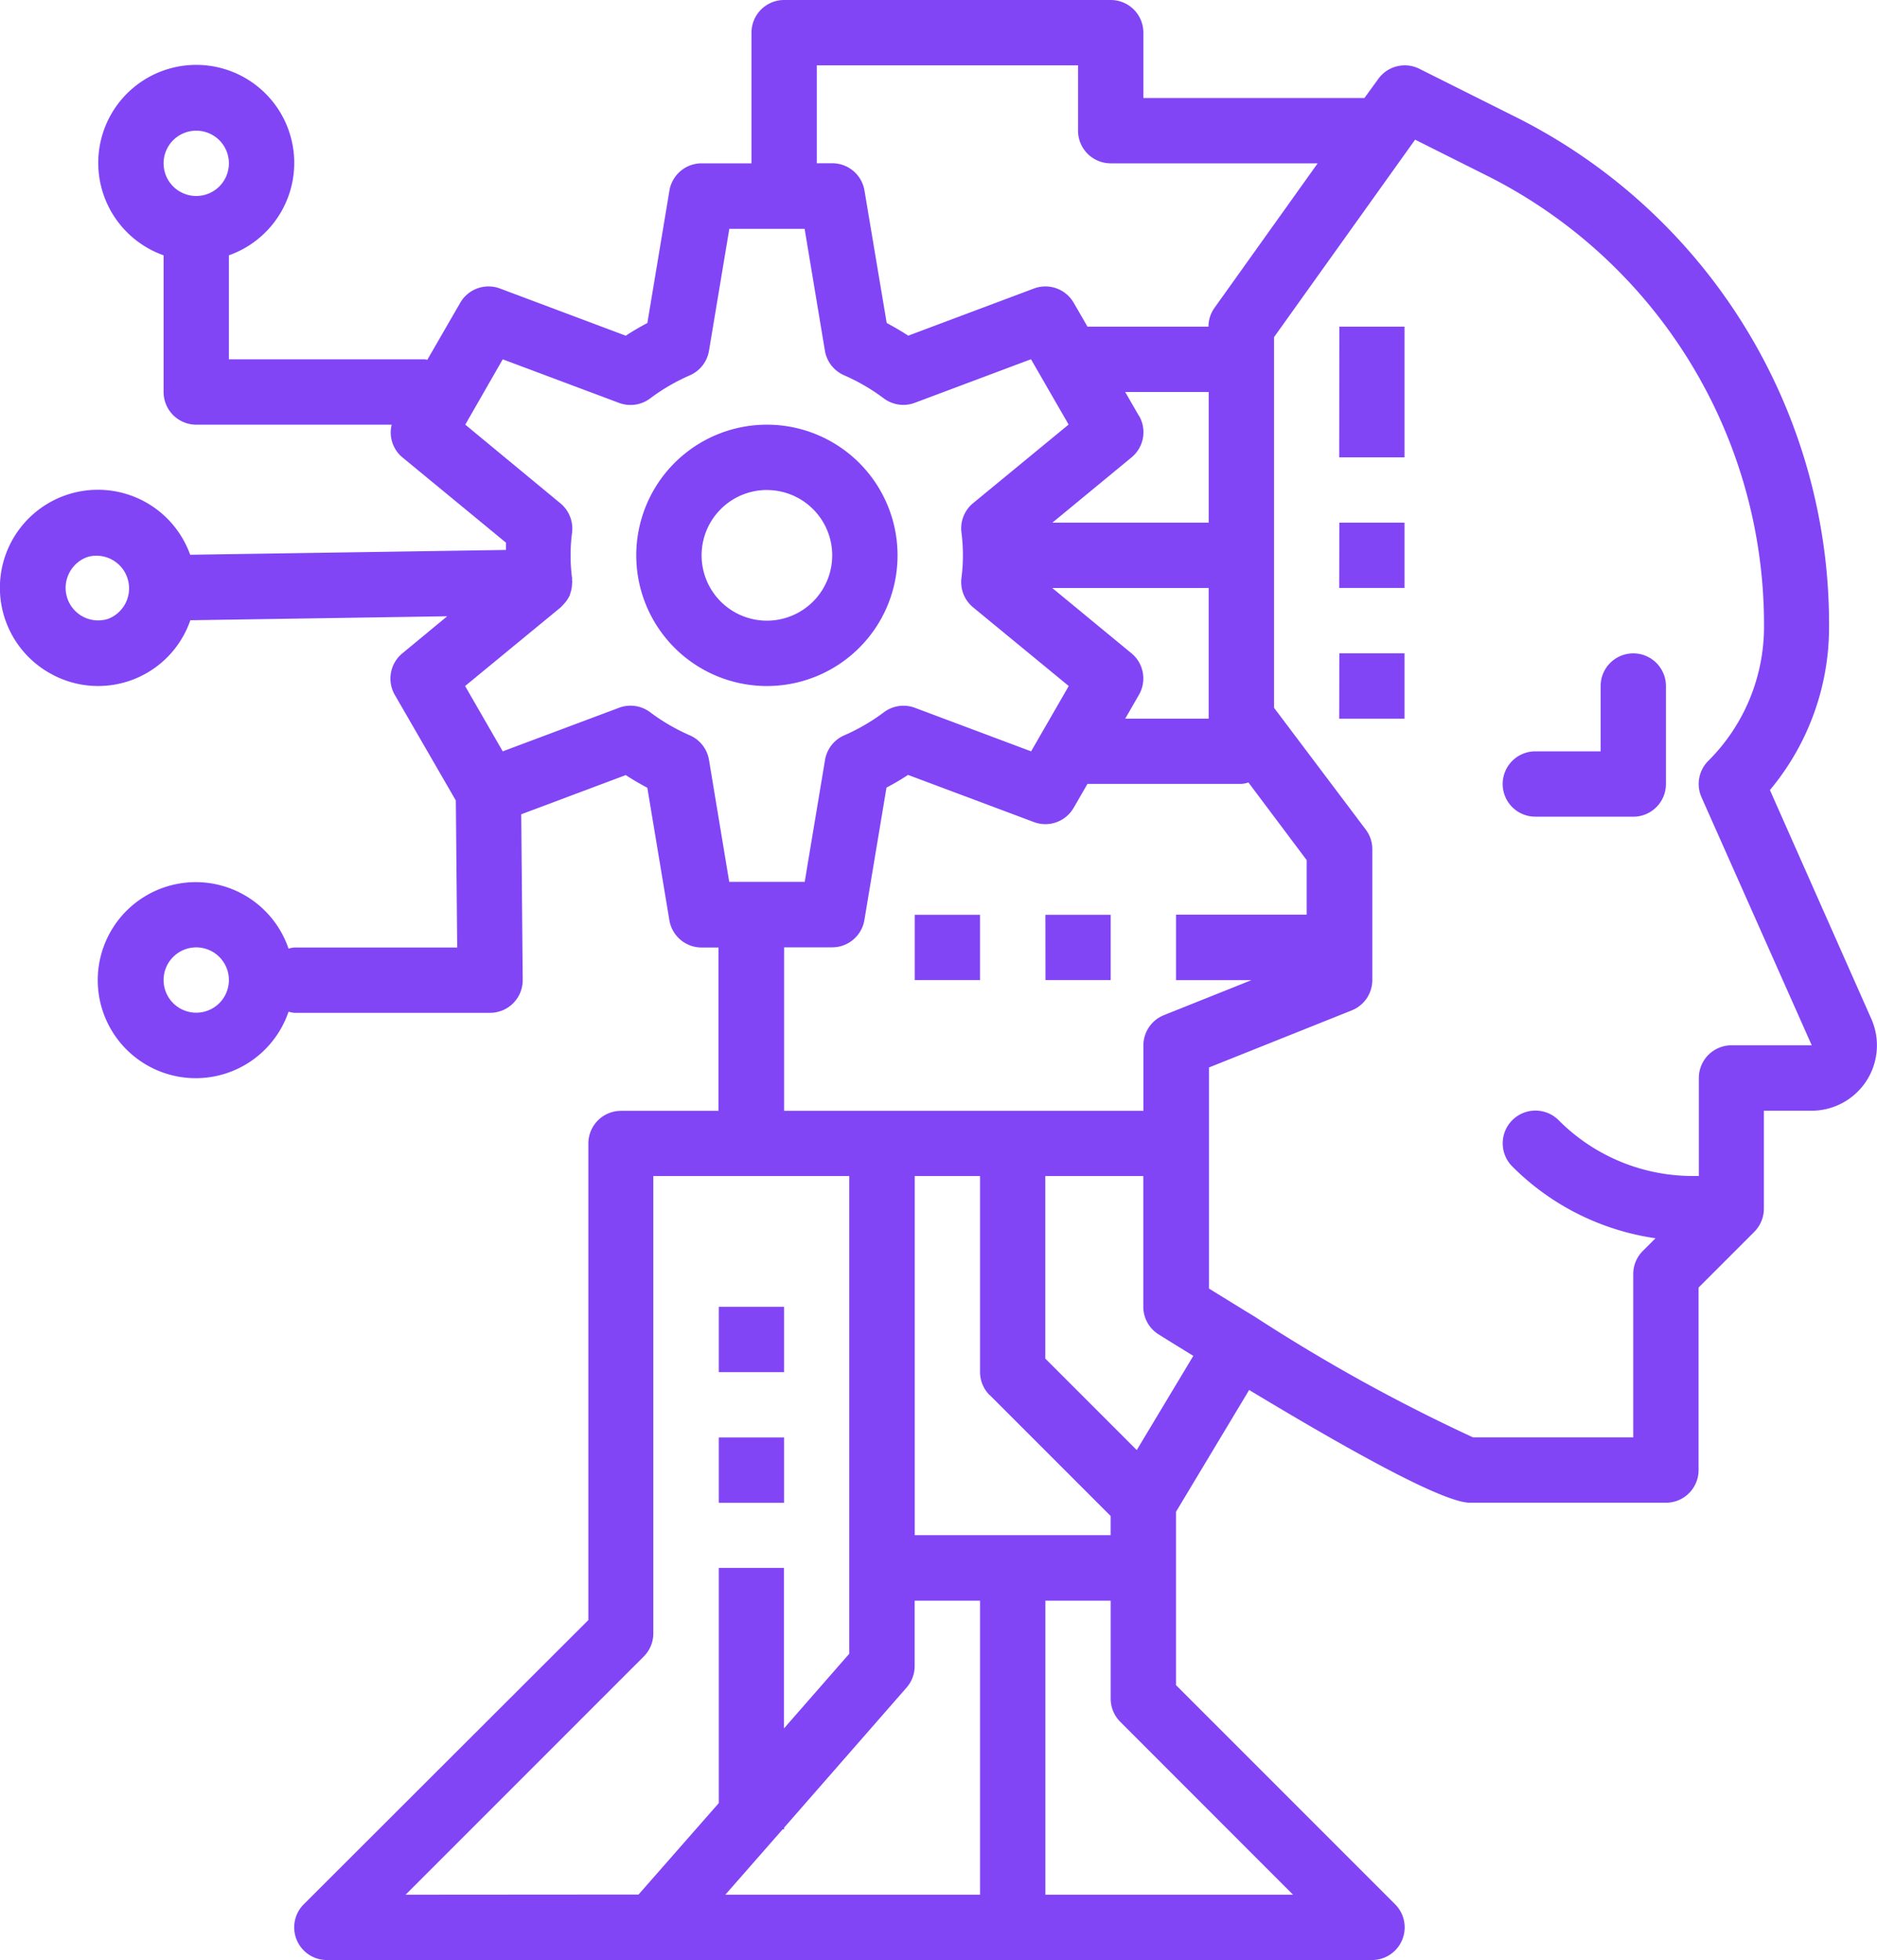 <svg xmlns="http://www.w3.org/2000/svg" width="44.437" height="46.393" viewBox="0 0 44.437 46.393"><g transform="translate(0.002)"><path d="M177.143,113.279h2.32a.773.773,0,0,0,.773-.773v-2.32a.773.773,0,1,0-1.546,0v1.546h-1.546a.773.773,0,1,0,0,1.546Zm-18.191-3.093a3.093,3.093,0,1,0-3.093-3.093A3.093,3.093,0,0,0,158.953,110.186Zm0-4.639a1.546,1.546,0,1,1-1.546,1.546A1.547,1.547,0,0,1,158.953,105.546Zm0,0" transform="translate(-140.798 -93.948)" fill="#8145f5"/><path d="M1.264,15.981a2.308,2.308,0,0,0,3.24-1.3l6.081-.094-1.061.877a.773.773,0,0,0-.179.984l1.445,2.5.032,3.479H6.963a.679.679,0,0,0-.134.027,2.32,2.32,0,1,0,0,1.492.686.686,0,0,0,.134.027H11.6a.773.773,0,0,0,.773-.78l-.035-3.919,2.474-.928q.249.161.511.3l.522,3.135a.773.773,0,0,0,.763.646h.4v3.866H14.7a.773.773,0,0,0-.773.773v11.28L7.19,45.073a.773.773,0,0,0,.547,1.32H32.479a.773.773,0,0,0,.547-1.32L27.84,39.887V35.782L29.571,32.9c2.921,1.762,4.687,2.669,5.228,2.669h4.639a.773.773,0,0,0,.773-.773V30.476l1.319-1.319a.781.781,0,0,0,.227-.547v-2.32h1.13A1.547,1.547,0,0,0,44.3,24.115L41.9,18.7A6.009,6.009,0,0,0,43.3,14.823,13.424,13.424,0,0,0,35.843,2.75L33.6,1.628a.773.773,0,0,0-.974.243L32.3,2.32H27.067V.773A.773.773,0,0,0,26.294,0H18.562a.773.773,0,0,0-.773.773V3.866h-1.18a.773.773,0,0,0-.763.646l-.522,3.134q-.263.137-.511.3L11.835,6.829a.773.773,0,0,0-.941.337l-.78,1.351c-.02,0-.036-.012-.056-.012H5.417V6.043a2.32,2.32,0,1,0-1.546,0V9.279a.773.773,0,0,0,.773.773H9.271a.765.765,0,0,0,.253.773l2.453,2.02c0,.057,0,.114,0,.172L4.5,13.131a2.32,2.32,0,1,0-3.237,2.849ZM4.644,23.97a.773.773,0,1,1,.773-.773.773.773,0,0,1-.773.773Zm0-20.877a.773.773,0,1,1-.773.773A.773.773,0,0,1,4.644,3.093Zm13.918,19.33H19.7a.773.773,0,0,0,.762-.646l.523-3.135q.262-.137.511-.3l2.979,1.116a.773.773,0,0,0,.941-.337l.327-.566h3.643a.707.707,0,0,0,.168-.034l1.379,1.838V21.65H27.84V23.2h1.784l-2.071.828a.773.773,0,0,0-.486.719v1.546H18.562Zm8.4-12.579-.326-.566h1.977v3.093h-3.7l1.875-1.546a.773.773,0,0,0,.178-.981Zm1.65,4.073v3.093H26.637l.326-.566a.773.773,0,0,0-.178-.981L24.91,13.918Zm-5.186,19.1,2.866,2.866v.453H21.654V27.836H23.2v4.639A.773.773,0,0,0,23.427,33.022ZM18.526,43.3h.035v-.04l2.9-3.316a.774.774,0,0,0,.191-.51V37.888H23.2v6.959H17.17ZM9.6,44.847l5.639-5.639a.773.773,0,0,0,.226-.547V27.836h4.639V39.143l-1.546,1.768v-3.8H17.015v5.567l-1.9,2.165Zm21.01,0H24.747V37.888h1.546v2.32a.773.773,0,0,0,.227.547Zm-3.7-10.525-2.165-2.165V27.836h2.32v3.093a.774.774,0,0,0,.363.656c.289.181.549.34.821.508ZM33.5,3.306l1.653.828a11.886,11.886,0,0,1,6.607,10.689,4.478,4.478,0,0,1-1.32,3.187.773.773,0,0,0-.16.86l2.61,5.872h-1.9a.773.773,0,0,0-.773.773v2.32h-.133a4.475,4.475,0,0,1-3.186-1.32A.773.773,0,1,0,35.8,27.609a5.994,5.994,0,0,0,3.391,1.7l-.3.3a.773.773,0,0,0-.227.547v3.866l-3.793,0a41.106,41.106,0,0,1-5.161-2.853l0,0h0c-.364-.221-.729-.446-1.089-.669V25.266l3.38-1.351a.774.774,0,0,0,.486-.719V20.1a.774.774,0,0,0-.155-.464L30.16,16.753V7.98ZM19.335,1.546H25.52V3.093a.773.773,0,0,0,.773.773h4.9l-2.44,3.417a.765.765,0,0,0-.145.449H25.744l-.327-.566a.773.773,0,0,0-.941-.337L21.5,7.945q-.248-.161-.51-.3l-.526-3.135a.773.773,0,0,0-.762-.646h-.367Zm-8.322,8.505L11.9,8.505,14.65,9.535a.773.773,0,0,0,.734-.1,4.639,4.639,0,0,1,.941-.549.773.773,0,0,0,.458-.584l.481-2.885h1.783L19.527,8.3a.773.773,0,0,0,.458.584,4.685,4.685,0,0,1,.941.549.772.772,0,0,0,.733.1l2.747-1.03.891,1.546-2.262,1.861a.773.773,0,0,0-.276.689,4.16,4.16,0,0,1,0,1.087.774.774,0,0,0,.276.689L25.3,16.238l-.891,1.546-2.747-1.029a.772.772,0,0,0-.733.1,4.685,4.685,0,0,1-.941.549.773.773,0,0,0-.458.584l-.481,2.885H17.262l-.479-2.886a.773.773,0,0,0-.458-.584,4.626,4.626,0,0,1-.941-.549.773.773,0,0,0-.734-.1L11.9,17.784l-.891-1.546,2.262-1.861c.014-.013.027-.028.039-.042a.6.6,0,0,0,.043-.045.753.753,0,0,0,.139-.213l0-.009a.765.765,0,0,0,.049-.267.263.263,0,0,0,.006-.033c0-.009,0-.017-.005-.026s0-.035,0-.053a4.16,4.16,0,0,1,0-1.087.775.775,0,0,0-.277-.689ZM1.636,13.565a.764.764,0,0,1,.452-.387.773.773,0,0,1,.473,1.469.77.77,0,0,1-.925-1.082Zm0,0" transform="translate(0)" fill="#8145f5"/><path d="M176.066,103.2h1.546v1.546h-1.546Zm0,3.093h1.546v1.546h-1.546Zm4.639-12.372h1.546v1.546h-1.546Zm3.093,0h1.546v1.546H183.8ZM190.757,80H192.3v3.093h-1.546Zm0,4.639H192.3v1.546h-1.546Zm0,3.093H192.3v1.546h-1.546Zm0,0" transform="translate(-159.051 -72.268)" fill="#8145f5"/></g></svg>
